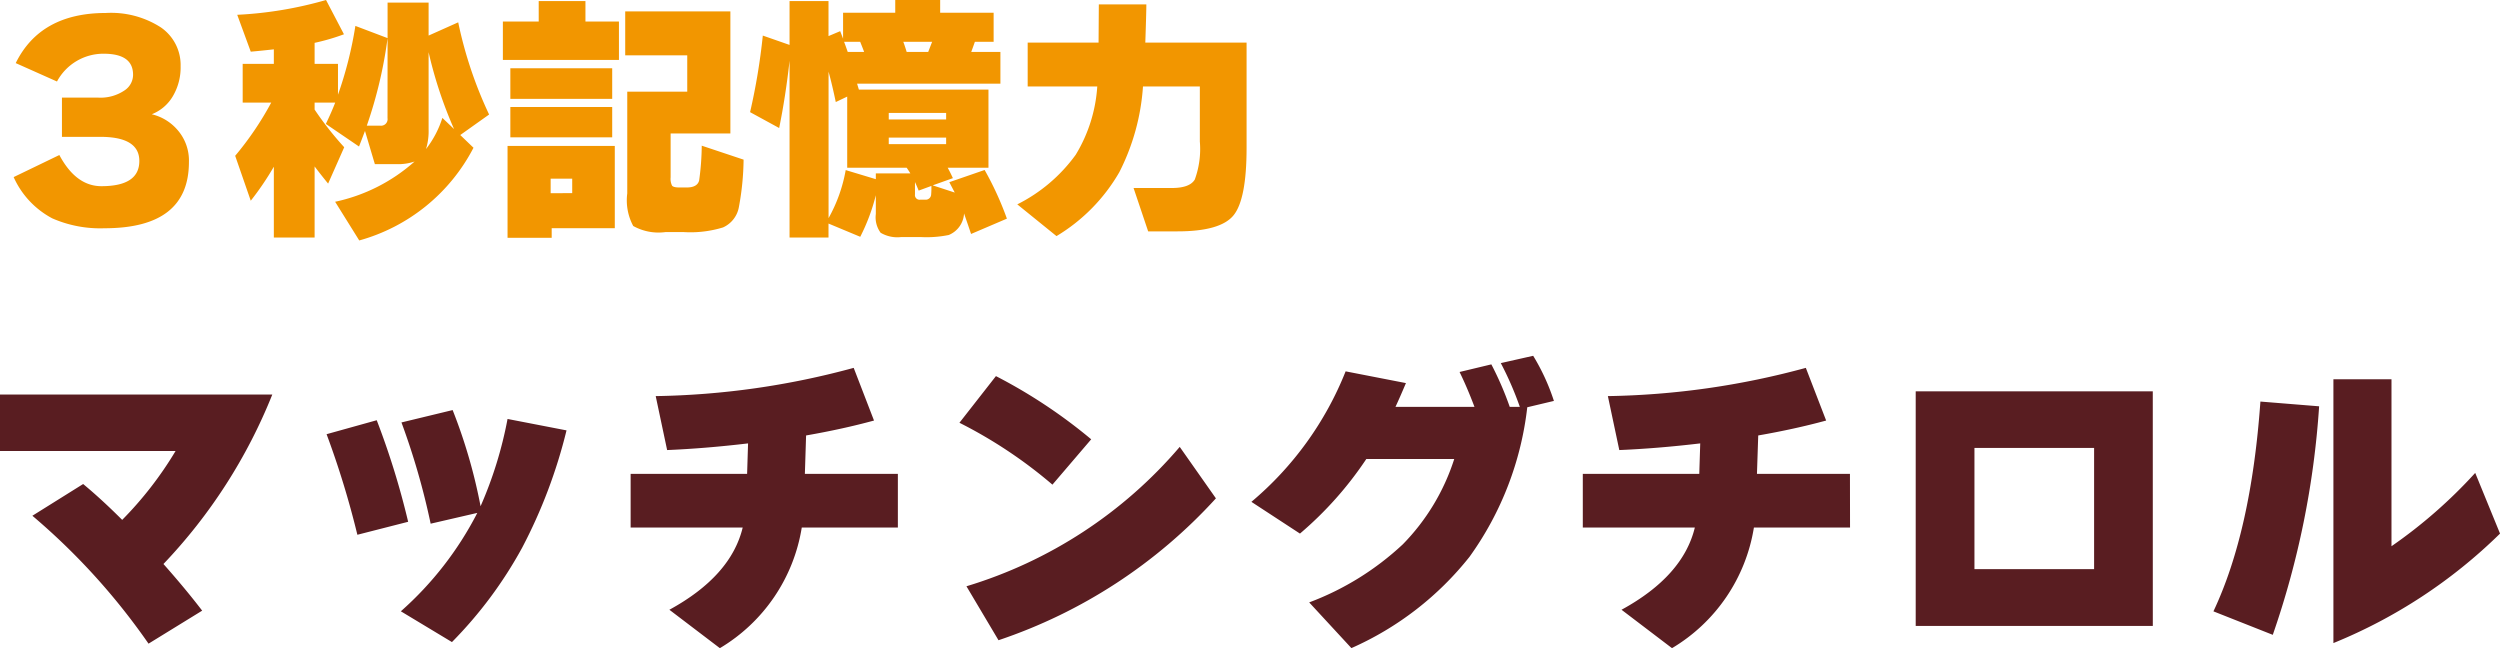 <svg xmlns="http://www.w3.org/2000/svg" width="173.294" height="44.925" viewBox="0 0 173.294 44.925">
  <g id="グループ_6324" data-name="グループ 6324" transform="translate(-1158.91 -3201.483)">
    <path id="パス_72572" data-name="パス 72572" d="M15.12,12.166q0,4.59-5.85,4.59a8.278,8.278,0,0,1-3.618-.684A6.013,6.013,0,0,1,2.97,13.21l3.168-1.53q1.152,2.16,2.916,2.16,2.628,0,2.628-1.746,0-1.674-2.7-1.674H6.318V7.7h2.5a2.97,2.97,0,0,0,1.872-.522,1.3,1.3,0,0,0,.558-1.062q0-1.458-2.034-1.458a3.647,3.647,0,0,0-3.24,1.926L3.114,5.308Q4.824,1.834,9.36,1.834a6.369,6.369,0,0,1,3.816,1,3.163,3.163,0,0,1,1.368,2.691A3.92,3.92,0,0,1,14,7.612a2.935,2.935,0,0,1-1.458,1.242A3.38,3.38,0,0,1,14.292,9.9,3.221,3.221,0,0,1,15.12,12.166ZM28.89,3.58a30.788,30.788,0,0,1-1.44,6.066h.936a.454.454,0,0,0,.5-.522Zm2.664,7.686a6.894,6.894,0,0,0,1.134-2.16l.81.774a29.5,29.5,0,0,1-1.764-5.328V9.9A4.19,4.19,0,0,1,31.554,11.266Zm-5.67-.126-1.116,2.52q-.486-.594-.936-1.188V17.4H21.006V12.49a20.05,20.05,0,0,1-1.6,2.358l-1.08-3.114a21.583,21.583,0,0,0,2.5-3.69h-1.98V5.362h2.16V4.354q-.972.108-1.6.162L18.468,1.96A26.91,26.91,0,0,0,24.624.934L25.866,3.31a14.757,14.757,0,0,1-2.034.594V5.362h1.62V7.5a26.809,26.809,0,0,0,1.206-4.77l2.232.846V1.114h2.844V3.4l2.052-.918a28.55,28.55,0,0,0,2.142,6.39l-2,1.422.918.882a12.755,12.755,0,0,1-7.92,6.426L25.254,14.92a12.065,12.065,0,0,0,5.508-2.79,3.547,3.547,0,0,1-1.3.18H28.008l-.684-2.3q-.216.576-.414,1.08l-2.3-1.566q.4-.828.648-1.476H23.832V8.53A22.377,22.377,0,0,0,25.884,11.14ZM53.568,12a18.834,18.834,0,0,1-.324,3.276,1.912,1.912,0,0,1-1.1,1.422,7.676,7.676,0,0,1-2.718.324H48.15a3.6,3.6,0,0,1-2.232-.423,3.755,3.755,0,0,1-.414-2.259V7.288h4.158V4.768h-4.3V1.726h7.29v8.46H48.51v3.042a1.067,1.067,0,0,0,.1.576q.1.126.513.126h.5q.738,0,.864-.486a18.363,18.363,0,0,0,.18-2.412Zm-8.64-6.912H36.882V2.428h2.484V1.006h3.24V2.428h2.322Zm-.468,2.7H37.4V5.668H44.46Zm0,2.664H37.4V8.35H44.46Zm.18,6.3H40.266v.666h-3.06V11.05H44.64Zm-2.952-2.43V13.318H40.194v1.008ZM64.638,3.832q.09.234.234.7h1.494l.27-.7Zm.81,9.72v.864a.318.318,0,0,0,.36.36h.36a.376.376,0,0,0,.4-.342,5.67,5.67,0,0,0,.018-.612l-.882.324Q65.574,13.822,65.448,13.552Zm-4.914-9.72q.09.234.252.7H61.92q-.018-.072-.27-.7Zm4.338,8.73H60.75V7.63l-.792.378q-.252-1.206-.5-2.106V16.054a10.544,10.544,0,0,0,1.188-3.33l2.088.63v-.4h2.394Q65,12.742,64.872,12.562Zm5.67,0H67.716q.162.288.36.72l-1.4.5,1.53.5q-.126-.234-.378-.72l2.448-.846A21.82,21.82,0,0,1,71.82,16.09l-2.484,1.062q-.162-.486-.486-1.422a1.715,1.715,0,0,1-1.062,1.494,7.675,7.675,0,0,1-1.908.144h-1.4a2.282,2.282,0,0,1-1.413-.3,1.8,1.8,0,0,1-.333-1.3v-1.3a13.553,13.553,0,0,1-1.08,2.88l-2.2-.918V17.4h-2.7V5.146q-.27,2.448-.72,4.662l-2.016-1.1A43.358,43.358,0,0,0,54.9,3.4l1.854.648V1.006h2.7v2.43l.81-.342q.126.324.2.522v-1.8H64.08V.934h3.114v.882H70.9V3.832h-1.3q-.144.414-.252.7H71.37v2.2H61.434l.126.414h8.982ZM67.608,9.214v-.45H63.63v.45Zm0,1.71v-.45H63.63v.45ZM81.486,1.24q0,.54-.072,2.646h7.02v7.29q0,3.582-.909,4.689t-3.879,1.107H81.612L80.6,13.966H83.25q1.242,0,1.593-.585a6.155,6.155,0,0,0,.351-2.637V6.928H81.252a15.318,15.318,0,0,1-1.638,5.94A12.363,12.363,0,0,1,75.258,17.3L72.54,15.1a11.17,11.17,0,0,0,4.05-3.438,10.4,10.4,0,0,0,1.494-4.734H73.26V3.886h4.914l.018-2.646Z" transform="translate(1156.886 3200.549)" fill="#f29600"/>
    <path id="パス_72573" data-name="パス 72573" d="M20.9,2.83a36.845,36.845,0,0,1-7.546,11.748q1.54,1.738,2.684,3.234L12.32,20.1a45.831,45.831,0,0,0-8.052-8.866l3.52-2.2q1.276,1.056,2.706,2.486a25.158,25.158,0,0,0,3.7-4.774H2.024V2.83ZM41.294,5.316a35.673,35.673,0,0,1-3.08,8.14,29.211,29.211,0,0,1-4.862,6.534L29.81,17.856a23.284,23.284,0,0,0,5.3-6.82l-3.234.748a49.92,49.92,0,0,0-2.024-7.018L33.4,3.908a37.017,37.017,0,0,1,1.936,6.666,27.806,27.806,0,0,0,1.87-6.05ZM30.316,11.652l-3.52.9A61.667,61.667,0,0,0,24.662,5.58l3.476-.968A54.754,54.754,0,0,1,30.316,11.652Zm33.946.4H57.6a11.93,11.93,0,0,1-5.676,8.36l-3.5-2.662q4.268-2.332,5.082-5.7H45.738V8.33h8.074l.066-2.112q-2.97.352-5.61.462l-.792-3.74A55.29,55.29,0,0,0,61.2.982l1.408,3.652q-2.178.594-4.708,1.034L57.816,8.33h6.446Zm13.4-6.116L74.976,9.078a32.215,32.215,0,0,0-6.446-4.29l2.53-3.234A36.065,36.065,0,0,1,77.66,5.932Zm8.646,4.092a35.769,35.769,0,0,1-15.07,9.834l-2.222-3.74A31.335,31.335,0,0,0,83.8,6.46Zm23.43-6.754-1.848.44a21.977,21.977,0,0,1-4,10.362A21.576,21.576,0,0,1,95.7,20.408L92.774,17.24a19.543,19.543,0,0,0,6.49-4.026A14.928,14.928,0,0,0,102.828,7.3H96.734a24.886,24.886,0,0,1-4.6,5.17l-3.366-2.2A22.843,22.843,0,0,0,95.3,1.224l4.18.814q-.418.99-.726,1.65h5.478q-.506-1.342-1.034-2.42L105.4.74a22.11,22.11,0,0,1,1.276,2.948h.7a22.657,22.657,0,0,0-1.32-3.036l2.244-.506A14.662,14.662,0,0,1,109.736,3.27Zm20.526,8.778H123.6a11.93,11.93,0,0,1-5.676,8.36l-3.5-2.662q4.268-2.332,5.082-5.7h-7.766V8.33h8.074l.066-2.112q-2.97.352-5.61.462l-.792-3.74A55.29,55.29,0,0,0,127.2.982l1.408,3.652q-2.178.594-4.708,1.034l-.088,2.662h6.446Zm20.988,6.82H134.816V2.61H151.25Zm-4.07-3.938v-8.4h-8.294v8.4Zm28.138-2.464a35.668,35.668,0,0,1-11.55,7.59V1.774h4.026V13.346A34.011,34.011,0,0,0,173.6,8.264Zm-12.54-8.822a60.3,60.3,0,0,1-3.212,15.84l-4.114-1.628q2.618-5.544,3.256-14.542Z" transform="translate(1156.886 3226)" fill="#591d21"/>
  </g>
</svg>

